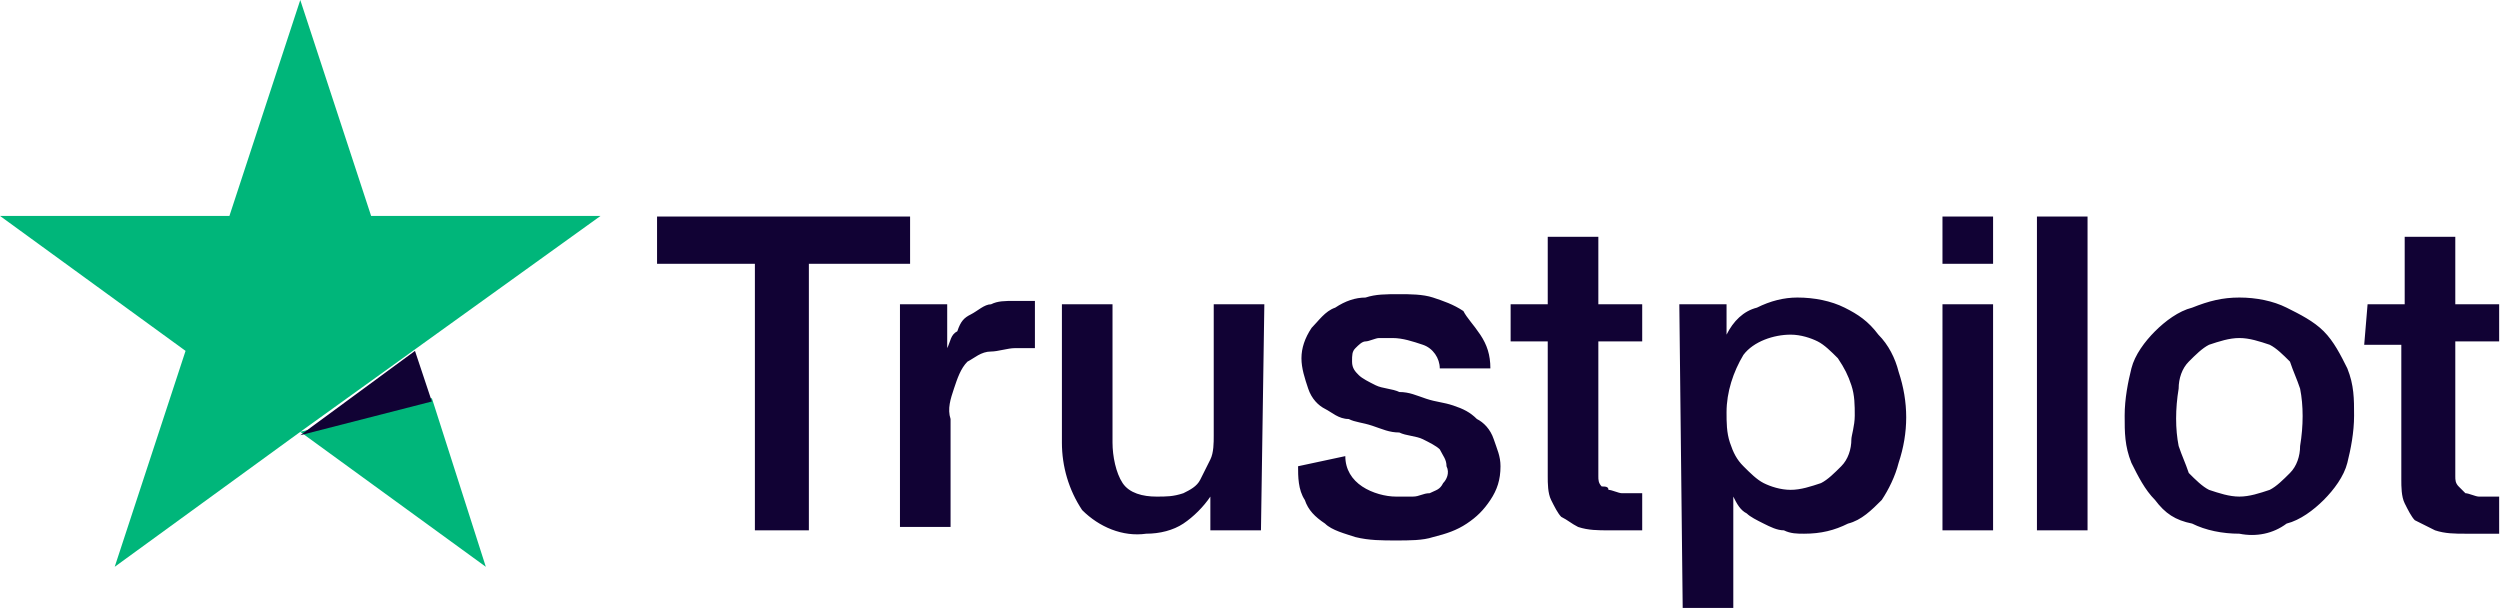<svg version="1.1" id="Group_92" xmlns="http://www.w3.org/2000/svg" x="0" y="0" viewBox="0 0 74.1 18.2" xml:space="preserve"><style>.st0{fill:#110234}</style><g id="Group_91" transform="translate(19.475 6.419)"><path id="Path_62" class="st0" d="M50.7 2.6h1.1v-2h1.5v2h1.3v1.1h-1.3v4c0 .1 0 .2.1.3l.2.2c.1 0 .3.1.4.1h.6v1.1h-1c-.3 0-.6 0-.9-.1l-.6-.3c-.1-.1-.2-.3-.3-.5-.1-.2-.1-.5-.1-.7v-4h-1.1l.1-1.2zm-3.8 5.7c.3 0 .6-.1.9-.2.2-.1.4-.3.6-.5.2-.2.3-.5.3-.8.1-.6.1-1.2 0-1.7-.1-.3-.2-.5-.3-.8-.2-.2-.4-.4-.6-.5-.3-.1-.6-.2-.9-.2-.3 0-.6.1-.9.2-.2.1-.4.3-.6.5-.2.2-.3.5-.3.8-.1.6-.1 1.2 0 1.7.1.3.2.5.3.8.2.2.4.4.6.5.3.1.6.2.9.2m0 1.1c-.5 0-1-.1-1.4-.3-.5-.1-.8-.3-1.1-.7-.3-.3-.5-.7-.7-1.1-.2-.5-.2-.9-.2-1.4 0-.5.1-1 .2-1.4.1-.4.4-.8.7-1.1.3-.3.7-.6 1.1-.7.5-.2.9-.3 1.4-.3.5 0 1 .1 1.4.3.4.2.8.4 1.1.7.3.3.5.7.7 1.1.2.5.2.9.2 1.4 0 .5-.1 1-.2 1.4-.1.4-.4.8-.7 1.1-.3.3-.7.6-1.1.7-.4.3-.9.4-1.4.3m-6-9.4h1.5v9.3h-1.5V0zm-2.8 2.6h1.5v6.7h-1.5V2.6zm0-2.6h1.5v1.4h-1.5V0zm-2.6 5.9c0-.3 0-.6-.1-.9-.1-.3-.2-.5-.4-.8-.2-.2-.4-.4-.6-.5-.2-.1-.5-.2-.8-.2-.5 0-1.1.2-1.4.6-.3.5-.5 1.1-.5 1.7 0 .3 0 .6.1.9.1.3.2.5.4.7.2.2.4.4.6.5.2.1.5.2.8.2.3 0 .6-.1.9-.2.2-.1.4-.3.6-.5.2-.2.3-.5.3-.8 0-.1.1-.4.1-.7m-5.2-3.3h1.4v.9c.2-.4.5-.7.9-.8.4-.2.8-.3 1.2-.3.5 0 1 .1 1.4.3.4.2.7.4 1 .8.3.3.5.7.6 1.1.3.9.3 1.8 0 2.7-.1.4-.3.8-.5 1.1-.3.3-.6.6-1 .7-.4.2-.8.3-1.3.3-.2 0-.4 0-.6-.1-.2 0-.4-.1-.6-.2-.2-.1-.4-.2-.5-.3-.2-.1-.3-.3-.4-.5v3.3h-1.5l-.1-9zm-5 0h1.1v-2h1.5v2h1.3v1.1h-1.3v4c0 .1 0 .2.1.3.1 0 .2 0 .2.1.1 0 .3.1.4.1h.6v1.1h-1c-.3 0-.6 0-.9-.1-.2-.1-.3-.2-.5-.3-.1-.1-.2-.3-.3-.5-.1-.2-.1-.5-.1-.7v-4h-1.1V2.6zm-4.9 4.5c0 .4.2.7.5.9.3.2.7.3 1 .3h.5c.2 0 .3-.1.5-.1.2-.1.3-.1.4-.3.1-.1.2-.3.1-.5 0-.2-.1-.3-.2-.5-.1-.1-.3-.2-.5-.3-.2-.1-.5-.1-.7-.2-.3 0-.5-.1-.8-.2s-.5-.1-.7-.2c-.3 0-.5-.2-.7-.3-.2-.1-.4-.3-.5-.6-.1-.3-.2-.6-.2-.9 0-.3.1-.6.3-.9.2-.2.4-.5.7-.6.3-.2.6-.3.9-.3.3-.1.6-.1 1-.1.3 0 .7 0 1 .1.3.1.6.2.9.4.1.2.3.4.5.7.2.3.3.6.3 1h-1.5c0-.3-.2-.6-.5-.7-.3-.1-.6-.2-.9-.2h-.4c-.1 0-.3.1-.4.1-.1 0-.2.1-.3.2-.1.1-.1.2-.1.4s.1.3.2.4c.1.1.3.2.5.3.2.1.5.1.7.2.3 0 .5.1.8.2s.5.1.8.2c.3.1.5.2.7.4.2.1.4.3.5.6.1.3.2.5.2.8 0 .4-.1.7-.3 1-.2.3-.4.5-.7.7-.3.2-.6.3-1 .4-.3.1-.7.1-1.1.1-.4 0-.8 0-1.2-.1-.3-.1-.7-.2-.9-.4-.3-.2-.5-.4-.6-.7-.2-.3-.2-.7-.2-1l1.4-.3zm-2.5 2.2h-1.5v-1c-.2.3-.5.6-.8.8-.3.2-.7.3-1.1.3-.7.1-1.4-.2-1.9-.7-.4-.6-.6-1.3-.6-2V2.6h1.5v4.1c0 .4.1.9.3 1.2.2.3.6.4 1 .4.3 0 .5 0 .8-.1.2-.1.4-.2.5-.4l.3-.6c.1-.2.1-.5.1-.7V2.6H18l-.1 6.7zM7.2 2.6h1.4v1.3c.1-.2.1-.4.3-.5.1-.3.2-.4.4-.5.2-.1.4-.3.6-.3.2-.1.4-.1.7-.1h.6v1.4h-.6c-.2 0-.5.1-.7.1-.3 0-.5.2-.7.3-.2.2-.3.5-.4.8-.1.3-.2.6-.1.9v3.2H7.2V2.6zM0 0h7.5v1.4h-3v7.9H2.9V1.4H0V0z"/></g><path id="Path_63" d="M8.9 0L6.8 6.4H0l5.5 4-2.1 6.4 5.5-4 5.5 4-1.6-5-3.9 1 8.9-6.4H11L8.9 0z" fill="#00b67a"/><path id="Path_64" class="st0" d="M8.9 12.9l3.9-1-.5-1.5-3.4 2.5z"/></svg>